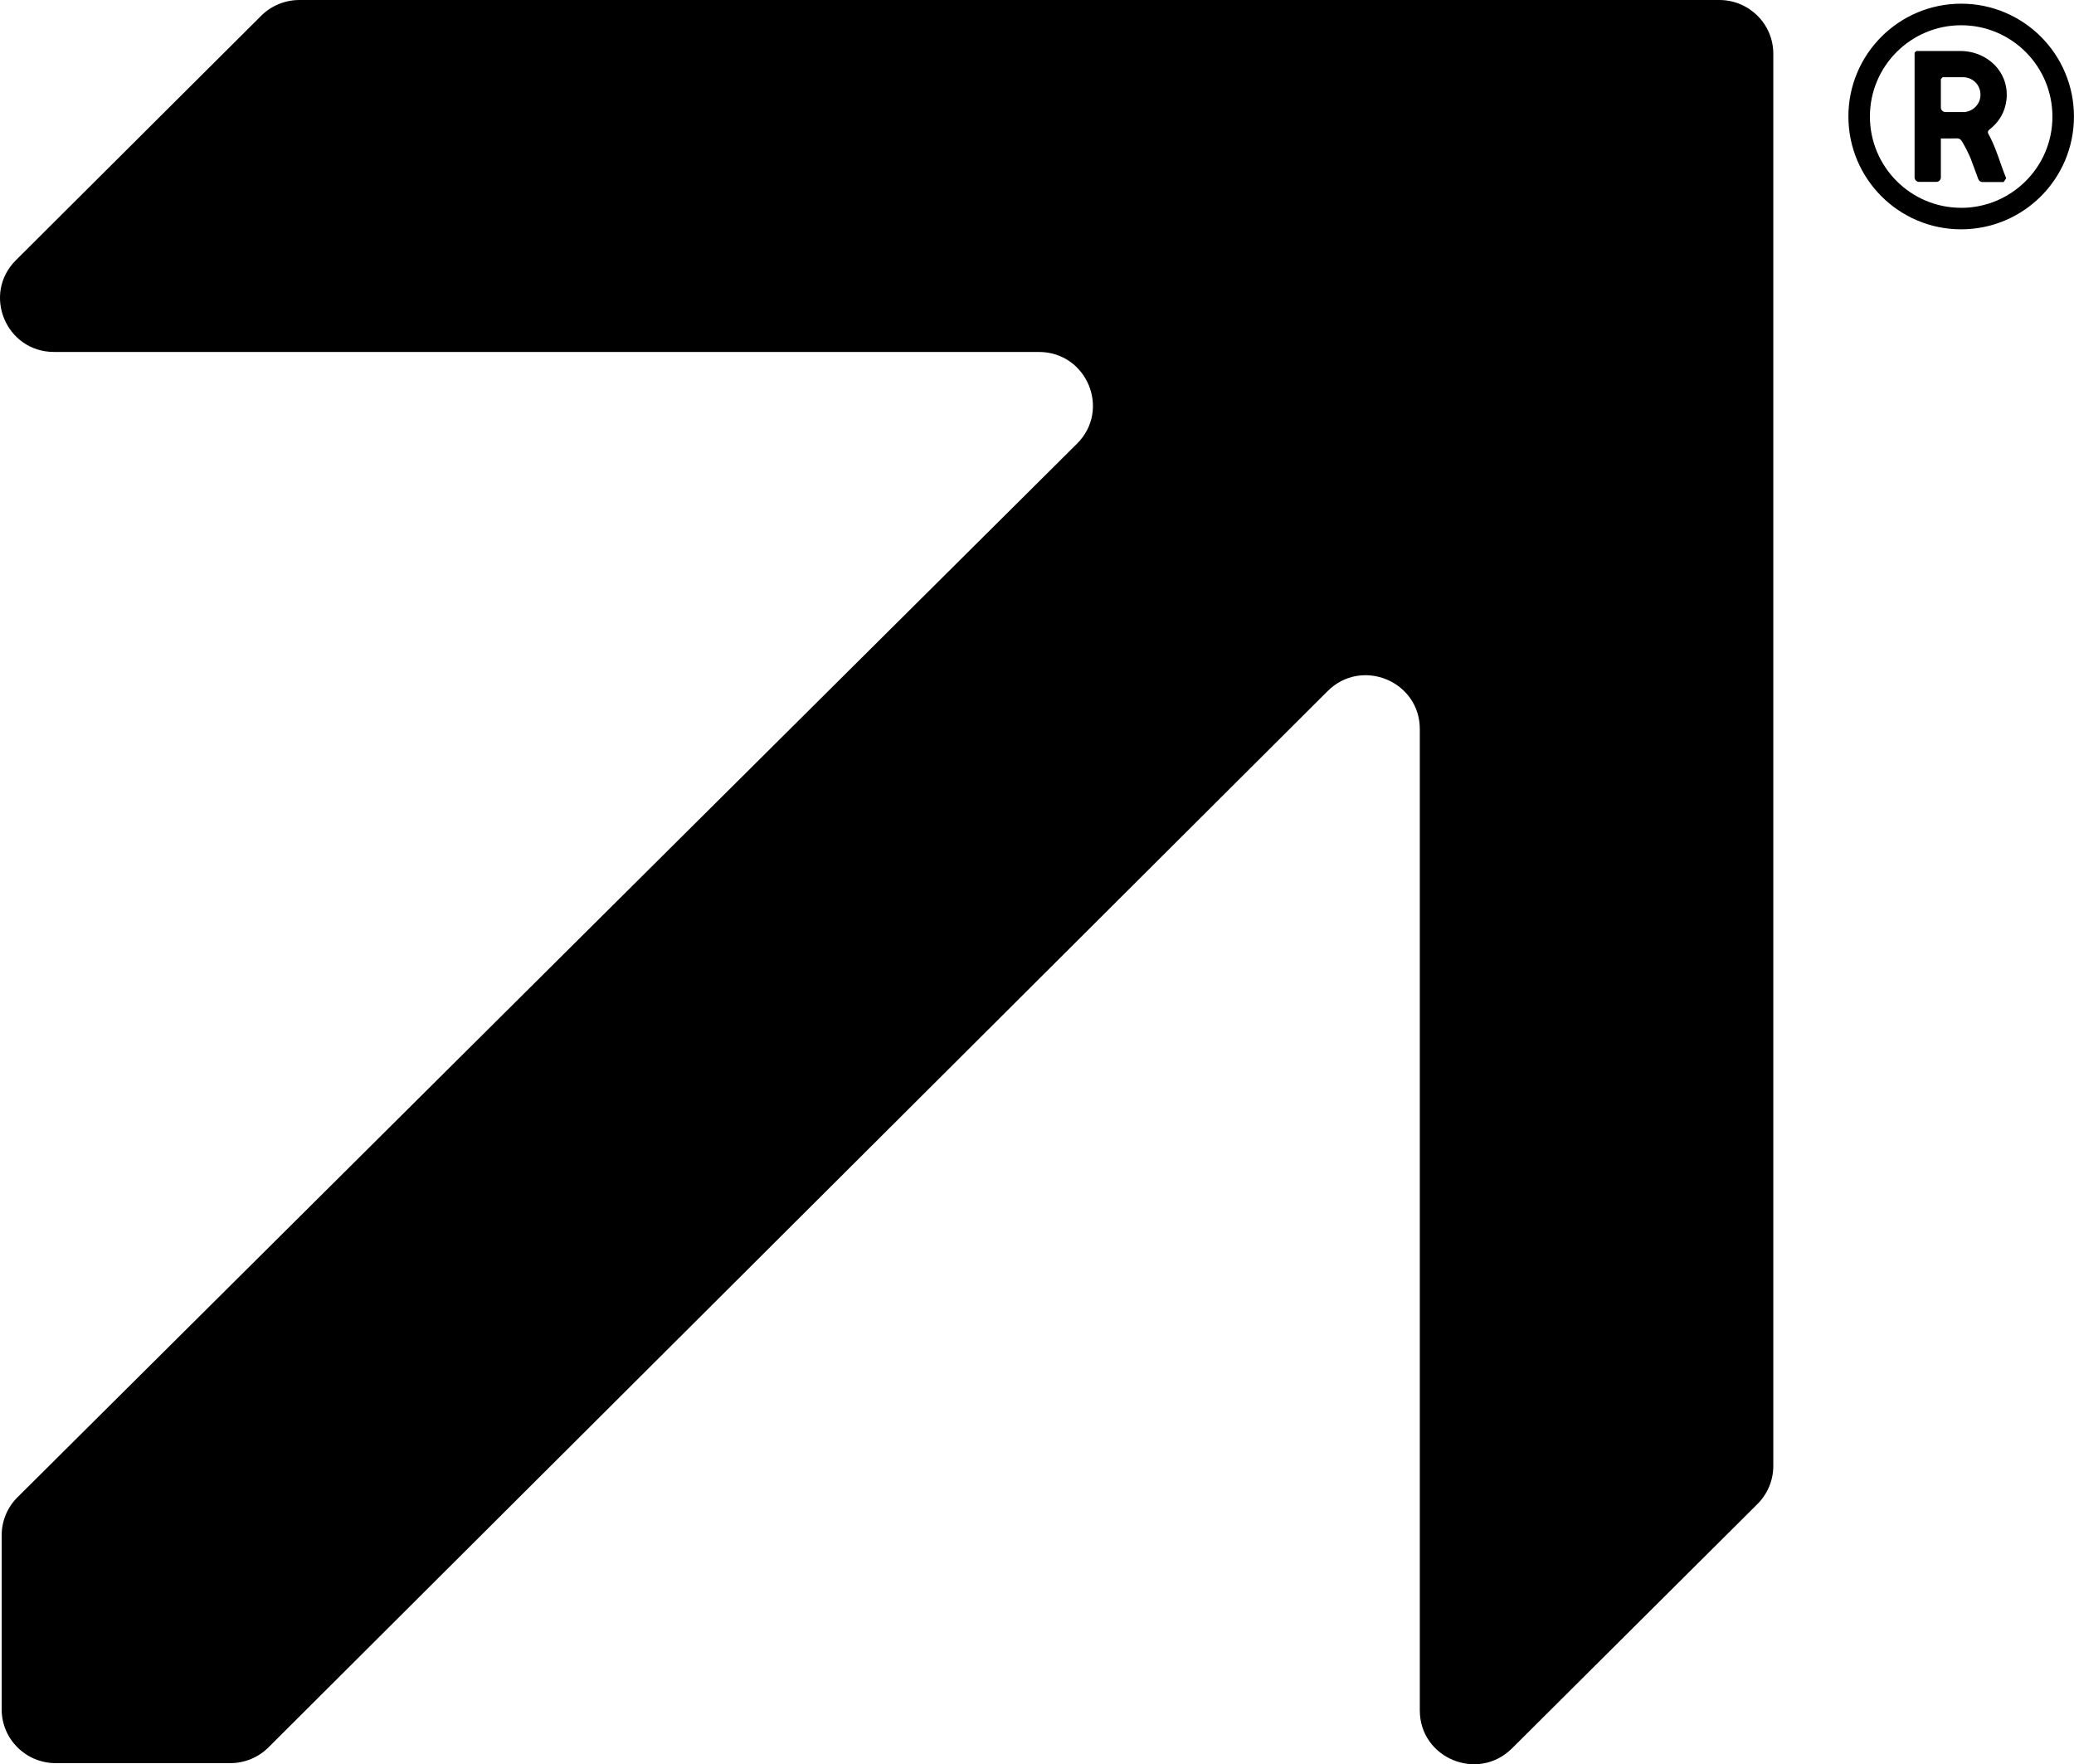 <svg xmlns="http://www.w3.org/2000/svg" viewBox="0 0 445.21 378.67"><path d="M369.08 0H64.27c-3.08 0-6.03 1.22-8.2 3.38L3.41 55.85c-7.29 7.27-2.12 19.69 8.2 19.69H223c10.33 0 15.5 12.43 8.19 19.69L3.76 321.35c-2.18 2.16-3.4 5.1-3.4 8.16v37.38c0 6.37 5.19 11.53 11.59 11.53h37.49c3.08 0 6.03-1.22 8.2-3.39l227.35-226.7c7.3-7.28 19.79-2.13 19.79 8.15V367.1c0 10.28 12.48 15.42 19.78 8.16l52.71-52.46c2.17-2.16 3.39-5.1 3.39-8.16V11.53c0-6.37-5.19-11.53-11.59-11.53zm51.93.79c-13.38 0-24.22 10.82-24.23 24.2 0 13.37 10.82 24.21 24.16 24.23 13.4.01 24.25-10.81 24.26-24.2C445.2 11.64 434.37.8 421 .79zm-.05 43.81c-10.8-.01-19.56-8.79-19.56-19.59 0-10.82 8.78-19.59 19.59-19.59 10.83 0 19.59 8.78 19.59 19.63 0 10.8-8.8 19.57-19.63 19.56z"/><path d="M426.95 27.89c1.92-1.46 3.15-3.32 3.62-5.59 1.27-6.17-3.5-11.34-9.8-11.36h-9.41l-.37.37v26.75c0 .54.44.98.98.98h3.68c.54 0 .98-.44.98-.98v-8.35h.4c1.02 0 2.04.02 3.06-.01.63-.02.9.34 1.3 1.03.53.92 1.32 2.46 1.7 3.45.54 1.41 1.05 2.83 1.57 4.25.14.39.51.64.92.64h4.53c.23-.35.31-.46.54-.82-1.32-3.19-2.15-6.56-3.85-9.57-.15-.27-.08-.6.16-.78zm-5.09-3.84h-4.25c-.54 0-.98-.44-.98-.98v-6.11l.39-.39h4.35c2 .01 3.59 1.47 3.75 3.44.17 1.98-1.23 3.73-3.27 4.03z"/></svg>
